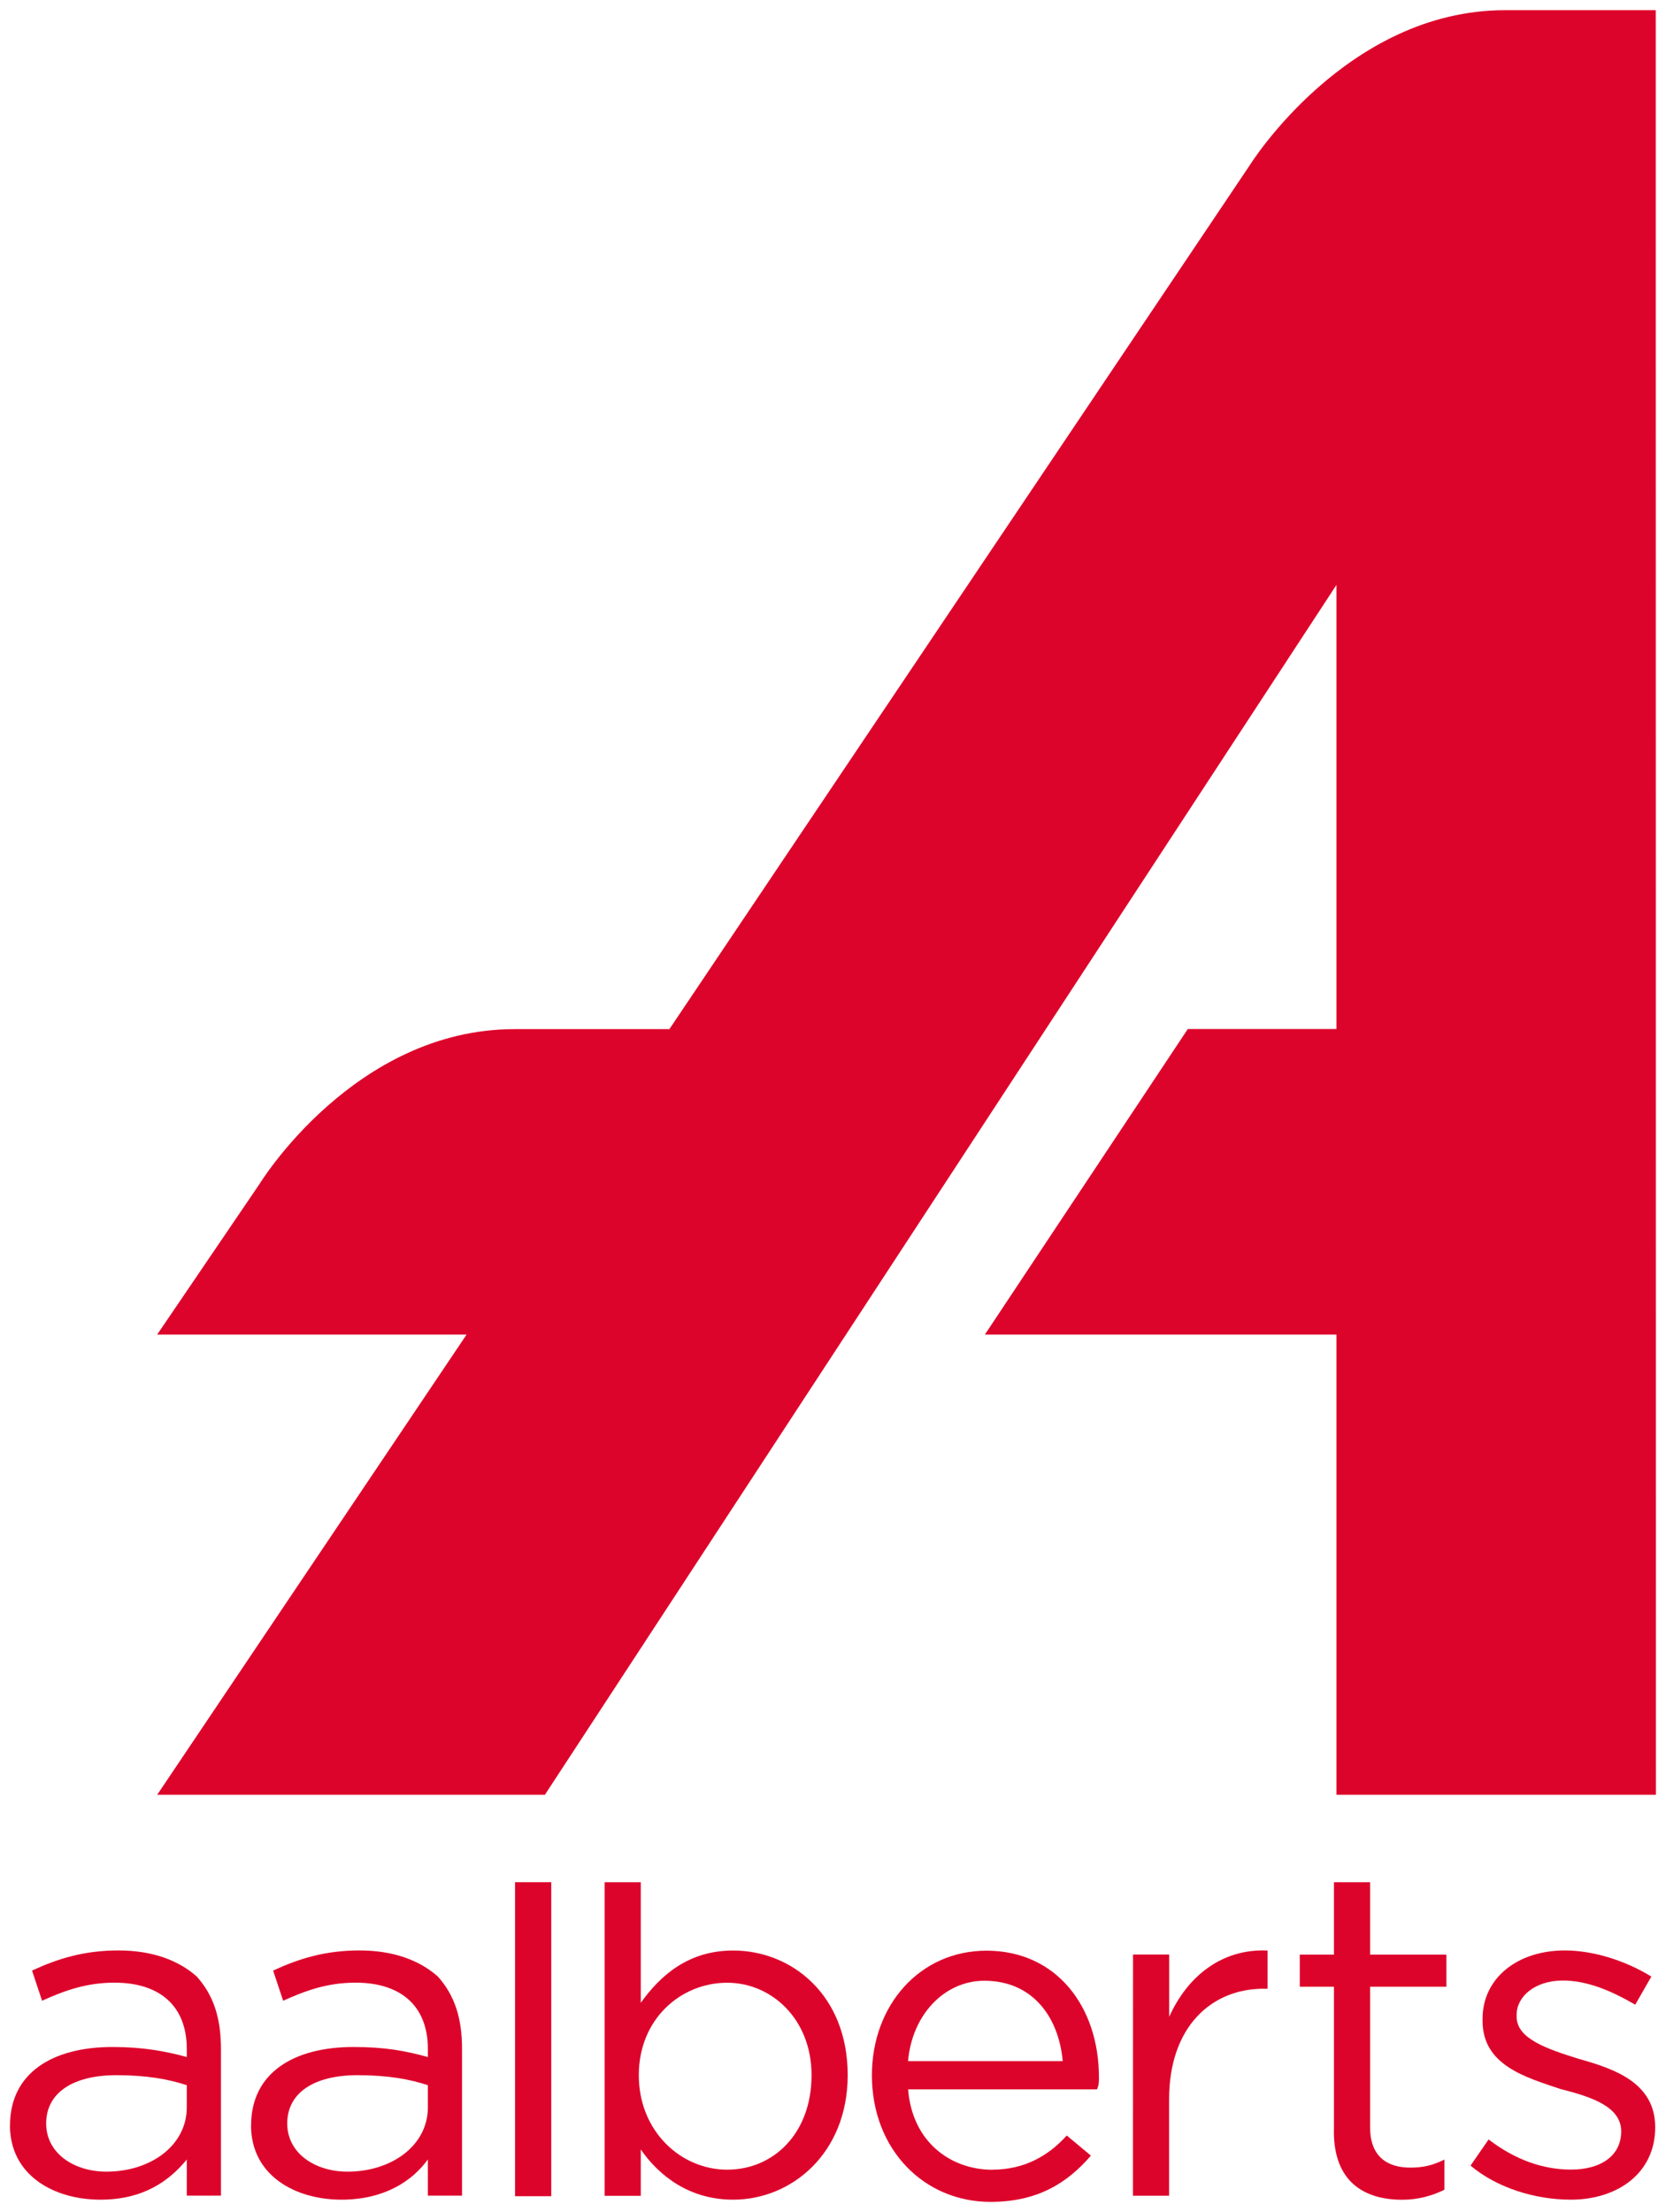 <?xml version="1.0" encoding="UTF-8" standalone="no"?>
<!-- Created with Inkscape (http://www.inkscape.org/) -->

<svg
   xmlns:dc="http://purl.org/dc/elements/1.1/"
   xmlns:cc="http://creativecommons.org/ns#"
   xmlns:rdf="http://www.w3.org/1999/02/22-rdf-syntax-ns#"
   xmlns:svg="http://www.w3.org/2000/svg"
   xmlns="http://www.w3.org/2000/svg"
   xmlns:sodipodi="http://sodipodi.sourceforge.net/DTD/sodipodi-0.dtd"
   xmlns:inkscape="http://www.inkscape.org/namespaces/inkscape"
   width="82.926"
   height="110.051"
   viewBox="0 0 21.941 29.118"
   version="1.1"
   id="svg1816"
   inkscape:version="0.92.0 r15299"
   sodipodi:docname="aalberts.svg">
  <defs
     id="defs1810" />
  <sodipodi:namedview
     id="base"
     pagecolor="#ffffff"
     bordercolor="#666666"
     borderopacity="1.0"
     inkscape:pageopacity="0.0"
     inkscape:pageshadow="2"
     inkscape:zoom="4.8876358"
     inkscape:cx="40.963066"
     inkscape:cy="54.525351"
     inkscape:document-units="mm"
     inkscape:current-layer="layer1"
     showgrid="false"
     fit-margin-top="0"
     fit-margin-left="0"
     fit-margin-right="0"
     fit-margin-bottom="0"
     units="px"
     inkscape:window-width="1280"
     inkscape:window-height="744"
     inkscape:window-x="-4"
     inkscape:window-y="-4"
     inkscape:window-maximized="1" />
  <g
     inkscape:label="Layer 1"
     inkscape:groupmode="layer"
     id="layer1"
     transform="translate(261.058,-217.297)">
    <g
       id="g1900"
       transform="translate(0.132,-0.132)">
      <path
         id="path1818"
         d="m -258.73,245.171 v -0.291 c -0.238,-0.079 -0.529,-0.132 -0.926,-0.132 -0.582,0 -0.926,0.238 -0.926,0.635 v 0 c 0,0.397 0.37,0.635 0.794,0.635 0.582,0 1.058,-0.344 1.058,-0.847 m -2.328,0.238 v 0 c 0,-0.688 0.556,-1.032 1.349,-1.032 0.397,0 0.688,0.053 0.979,0.132 v -0.106 c 0,-0.556 -0.344,-0.873 -0.953,-0.873 -0.37,0 -0.661,0.106 -0.953,0.238 l -0.132,-0.397 c 0.344,-0.159 0.688,-0.265 1.138,-0.265 0.45,0 0.794,0.132 1.032,0.344 0.212,0.238 0.318,0.529 0.318,0.953 v 1.931 h -0.45 v -0.476 c -0.238,0.291 -0.582,0.529 -1.138,0.529 -0.609,0 -1.191,-0.318 -1.191,-0.979"
         inkscape:connector-curvature="0"
         style="fill:#dd042b;stroke-width:0.265" />
      <path
         id="path1820"
         d="m -255.555,245.171 v -0.291 c -0.238,-0.079 -0.529,-0.132 -0.926,-0.132 -0.582,0 -0.926,0.238 -0.926,0.635 v 0 c 0,0.397 0.37,0.635 0.794,0.635 0.582,0 1.058,-0.344 1.058,-0.847 m -2.328,0.238 v 0 c 0,-0.688 0.556,-1.032 1.349,-1.032 0.423,0 0.688,0.053 0.979,0.132 v -0.106 c 0,-0.556 -0.344,-0.873 -0.953,-0.873 -0.37,0 -0.661,0.106 -0.953,0.238 l -0.132,-0.397 c 0.344,-0.159 0.688,-0.265 1.138,-0.265 0.45,0 0.794,0.132 1.032,0.344 0.212,0.238 0.318,0.529 0.318,0.953 v 1.931 h -0.45 v -0.476 c -0.212,0.291 -0.582,0.529 -1.138,0.529 -0.609,0 -1.191,-0.318 -1.191,-0.979"
         inkscape:connector-curvature="0"
         style="fill:#dd042b;stroke-width:0.265" />
      <polygon
         transform="matrix(0.265,0,0,0.265,-261.138,242.128)"
         id="polygon1822"
         points="27.2,15.9 27.2,0.3 25.4,0.3 25.4,15.9 "
         style="fill:#dd042b" />
      <path
         id="path1824"
         d="m -250.502,244.748 v 0 c 0,-0.741 -0.529,-1.217 -1.111,-1.217 -0.609,0 -1.164,0.476 -1.164,1.217 v 0 c 0,0.741 0.556,1.244 1.164,1.244 0.609,0 1.111,-0.476 1.111,-1.244 m -2.249,0.979 v 0.609 h -0.476 v -4.128 h 0.476 v 1.587 c 0.265,-0.37 0.635,-0.688 1.217,-0.688 0.767,0 1.508,0.582 1.508,1.64 v 0 c 0,1.032 -0.741,1.64 -1.508,1.64 -0.582,0 -0.979,-0.318 -1.217,-0.661"
         inkscape:connector-curvature="0"
         style="fill:#dd042b;stroke-width:0.265" />
      <path
         id="path1826"
         d="m -247.194,244.563 c -0.053,-0.582 -0.397,-1.058 -1.032,-1.058 -0.529,0 -0.953,0.45 -1.005,1.058 z m -0.926,1.429 c 0.423,0 0.741,-0.185 0.979,-0.45 l 0.318,0.265 c -0.318,0.37 -0.714,0.609 -1.323,0.609 -0.873,0 -1.561,-0.688 -1.561,-1.667 0,-0.926 0.635,-1.64 1.508,-1.64 0.926,0 1.482,0.741 1.482,1.667 0,0.053 0,0.106 -0.026,0.159 h -2.487 c 0.053,0.688 0.556,1.058 1.111,1.058 z"
         inkscape:connector-curvature="0"
         style="fill:#dd042b;stroke-width:0.265" />
      <path
         id="path1828"
         d="m -246.268,243.16 h 0.476 v 0.82 c 0.238,-0.529 0.688,-0.9 1.296,-0.873 v 0.503 h -0.053 c -0.688,0 -1.244,0.503 -1.244,1.455 v 1.27 h -0.476 z"
         inkscape:connector-curvature="0"
         style="fill:#dd042b;stroke-width:0.265" />
      <path
         id="path1830"
         d="m -243.622,245.489 v -1.905 h -0.45 v -0.423 h 0.45 v -0.953 h 0.476 v 0.953 h 1.005 v 0.423 h -1.005 v 1.852 c 0,0.37 0.212,0.529 0.529,0.529 0.159,0 0.291,-0.026 0.45,-0.106 v 0.397 c -0.159,0.079 -0.344,0.132 -0.556,0.132 -0.503,0 -0.9,-0.238 -0.9,-0.9"
         inkscape:connector-curvature="0"
         style="fill:#dd042b;stroke-width:0.265" />
      <path
         id="path1832"
         d="m -241.823,245.938 0.238,-0.344 c 0.344,0.265 0.714,0.397 1.085,0.397 0.397,0 0.661,-0.185 0.661,-0.503 v 0 c 0,-0.318 -0.37,-0.45 -0.794,-0.556 -0.476,-0.159 -1.032,-0.318 -1.032,-0.9 v -0.026 c 0,-0.529 0.45,-0.9 1.085,-0.9 0.37,0 0.794,0.132 1.138,0.344 l -0.212,0.37 c -0.318,-0.185 -0.635,-0.318 -0.953,-0.318 -0.37,0 -0.609,0.212 -0.609,0.45 v 0.026 c 0,0.291 0.397,0.423 0.82,0.556 0.476,0.132 1.005,0.318 1.005,0.9 v 0 c 0,0.609 -0.503,0.953 -1.111,0.953 -0.476,0 -0.979,-0.159 -1.323,-0.45"
         inkscape:connector-curvature="0"
         style="fill:#dd042b;stroke-width:0.265" />
      <path
         inkscape:connector-curvature="0"
         d="m -239.382,241.057 h -4.207 v -6.059 h -4.63 l 2.672,-4.022 h 1.958 v -5.847 l -10.425,15.928 h -5.106 l 4.075,-6.059 h -4.075 l 1.349,-1.984 c 0,0 1.244,-2.037 3.36,-2.037 h 2.037 l 7.646,-11.377 c 0,0 1.27,-2.037 3.36,-2.037 h 1.984 z"
         id="path1836"
         style="fill:#dd042b;stroke-width:0.265" />
    </g>
  </g>
</svg>
